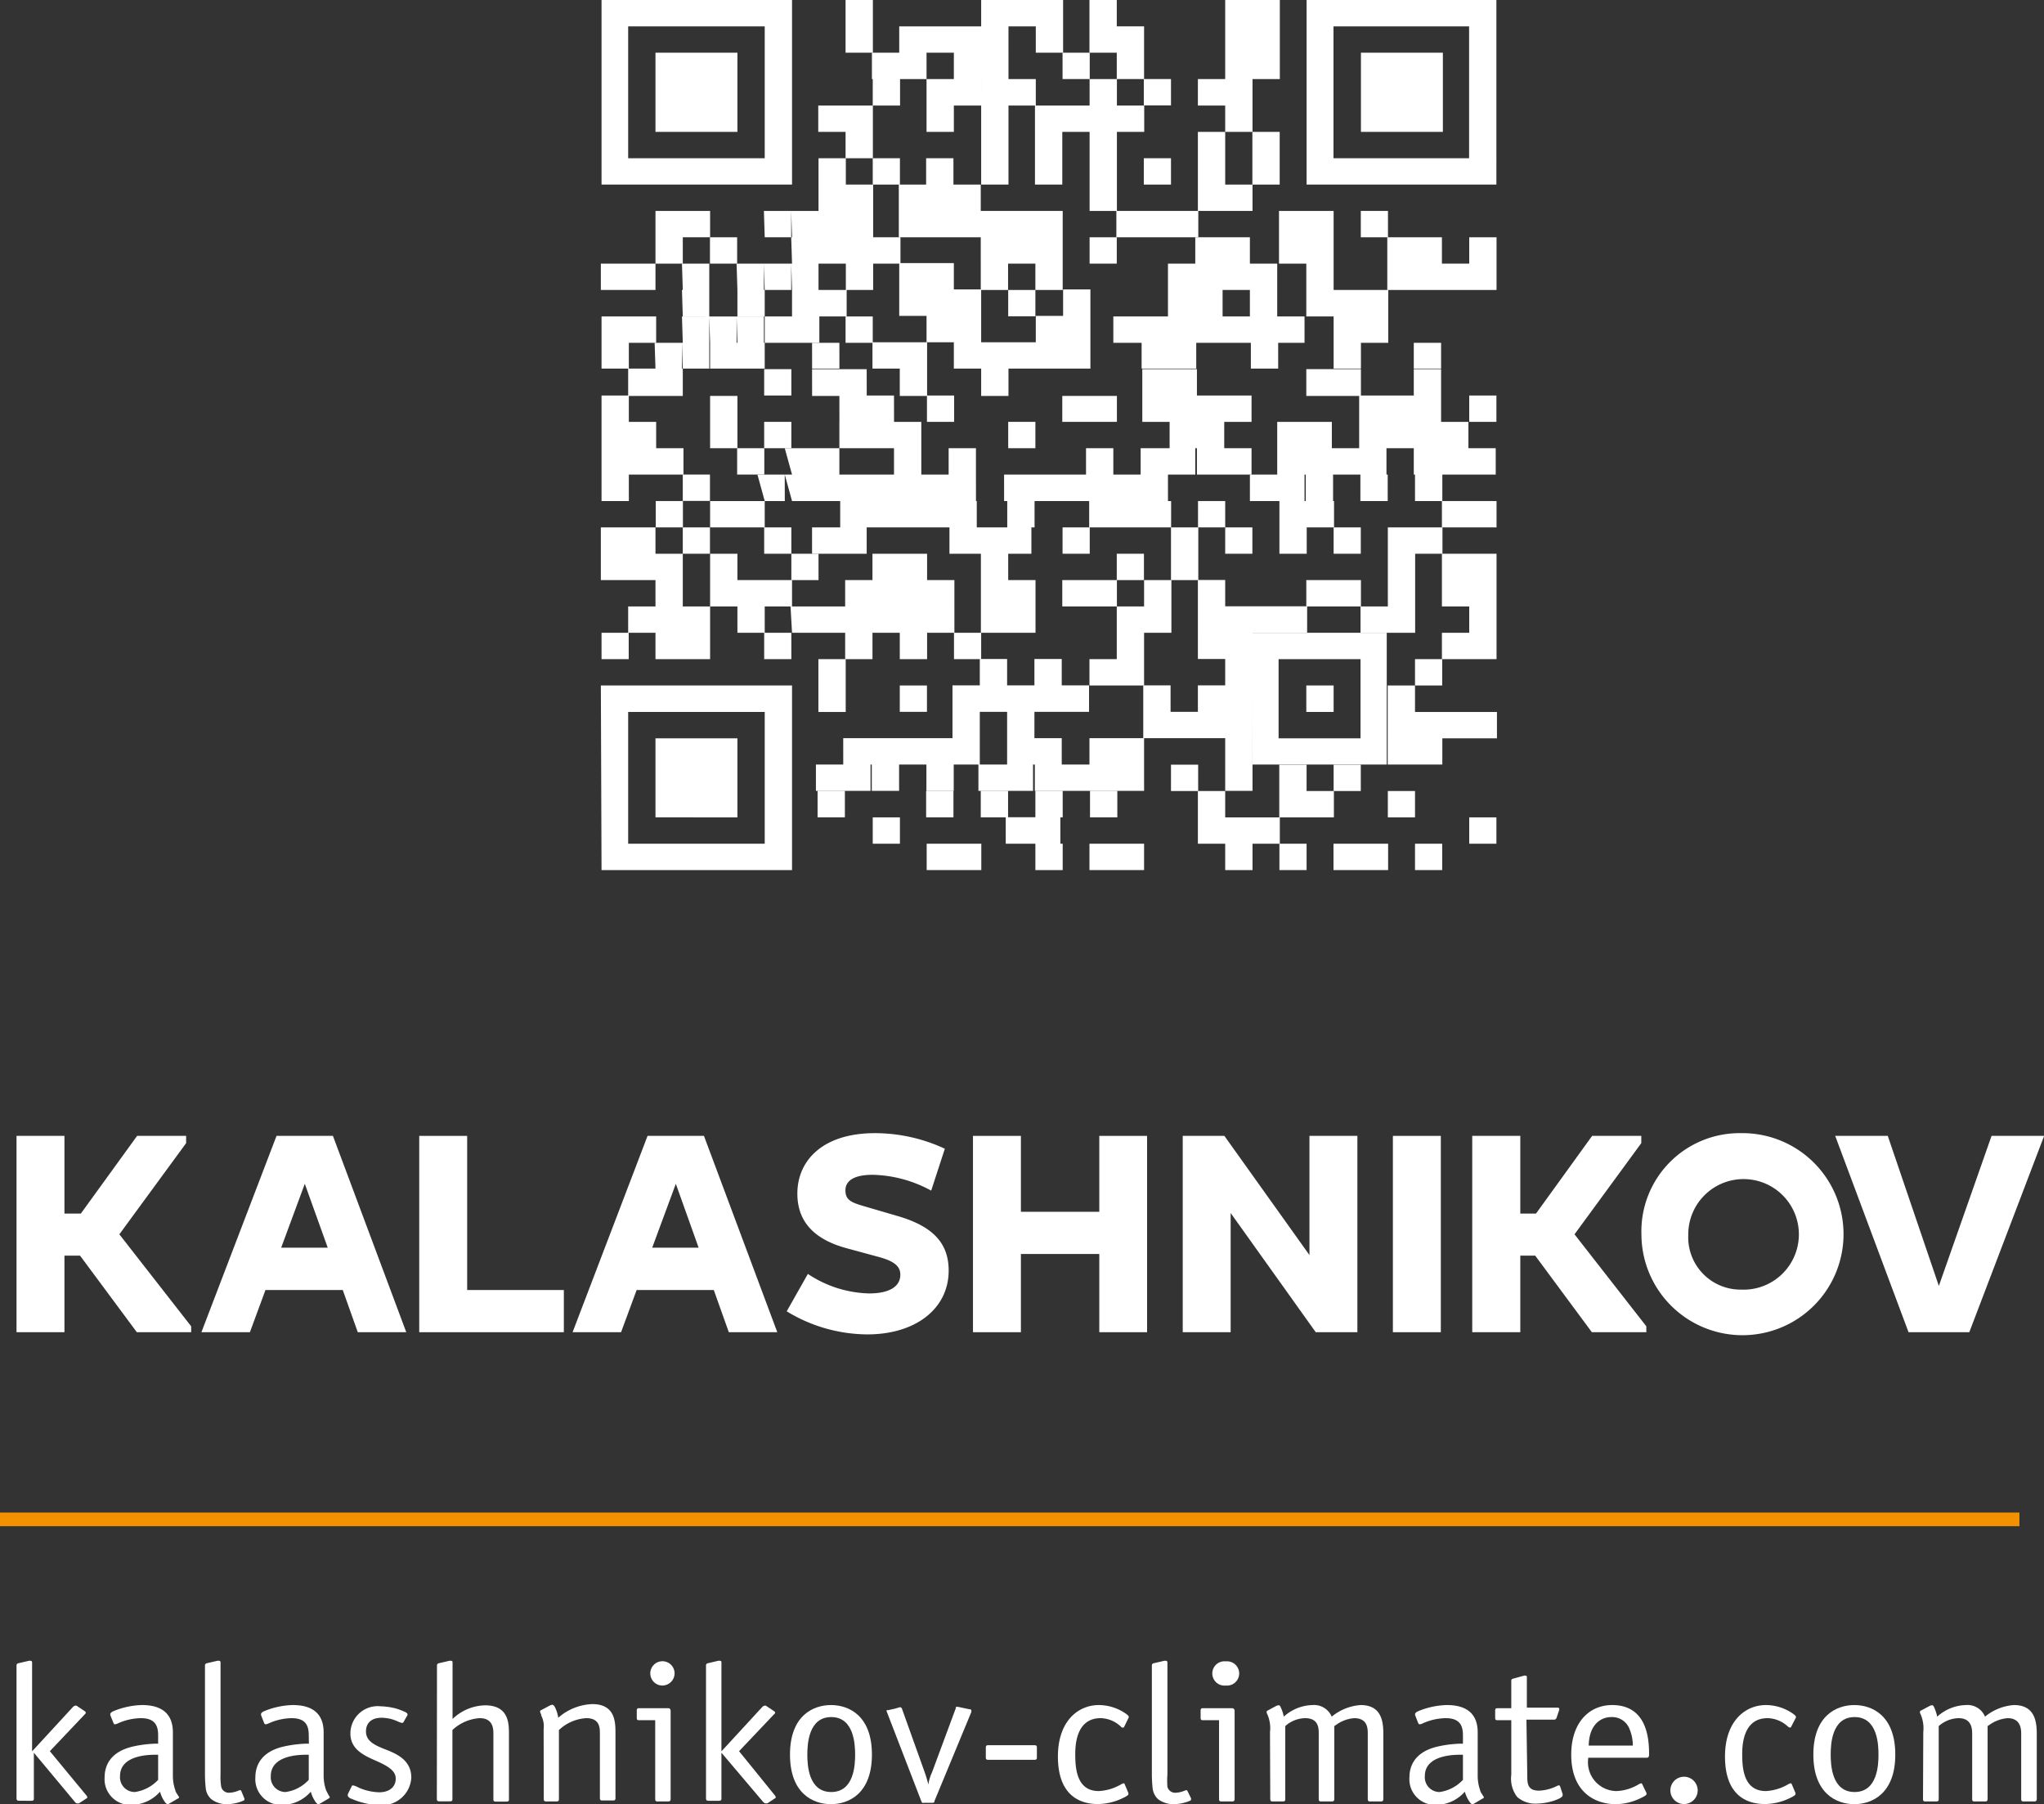 <svg xmlns="http://www.w3.org/2000/svg" xmlns:xlink="http://www.w3.org/1999/xlink" viewBox="0 0 149.68 132.15"><rect x="0" y="0" width="149.68" height="132.15" fill="#333333" stroke="none"/><defs><style>.cls-1,.cls-4{fill:none;}.cls-2{fill:#fff;}.cls-3{clip-path:url(#clip-path);}.cls-4{stroke:#f39200;}</style><clipPath id="clip-path"><rect class="cls-1" x="1.21" y="82.99" width="148.47" height="14.8"/></clipPath></defs><g id="Слой_2" data-name="Слой 2"><g id="Слой_1-2" data-name="Слой 1"><path class="cls-2" d="M6.31,131.49a.31.31,0,0,1,.08.13s0,0,0,.07l-.61.4a.38.38,0,0,1-.14,0c-.09,0-.13-.08-.16-.11l-3-3.6h0v3.34c0,.09,0,.18-.18.18H1.39c-.16,0-.18-.09-.18-.18V122a.16.16,0,0,1,.12-.17l.78-.18a.37.37,0,0,1,.13,0c.12,0,.11.12.11.19v6.44l3-3.26s.09-.08.15-.08a.14.14,0,0,1,.11,0l.58.39s.09.05.09.11,0,.06-.1.16l-2.53,2.67Z"/><path class="cls-2" d="M11.58,128.53h-.23c-.7,0-2.56.12-2.56,1.56a1.08,1.08,0,0,0,1.08,1.17,2.87,2.87,0,0,0,1.62-.8l.09-.09Zm0-1.4c0-.6-.12-1.28-1.26-1.28a4.26,4.26,0,0,0-1.66.37.77.77,0,0,1-.23.08.11.11,0,0,1-.11-.07l-.23-.57c-.08-.2.13-.29.31-.36a5.81,5.81,0,0,1,2-.41c1.5,0,2.26.68,2.26,2v3.24a3.21,3.21,0,0,0,.18,1c0,.11.15.3.21.4s.06.08.06.11,0,.07-.09.1l-.63.37c-.1.06-.19.1-.39-.23a2.31,2.31,0,0,1-.28-.64v0l-.06.06a2.81,2.81,0,0,1-2,.9,1.88,1.88,0,0,1-2-2c0-.71.27-1.87,2.11-2.28a8.52,8.52,0,0,1,1.57-.2h.24Z"/><path class="cls-2" d="M17.89,131.72a.12.12,0,0,1-.06.17,3.13,3.13,0,0,1-1.2.26,1.86,1.86,0,0,1-1.15-.36,1.25,1.25,0,0,1-.41-.77,9.9,9.9,0,0,1-.06-1.2V122a.16.16,0,0,1,.12-.17l.78-.18a.42.42,0,0,1,.14,0c.11,0,.1.12.1.19v8.13a4.44,4.44,0,0,0,.05.91.57.57,0,0,0,.62.43,1.85,1.85,0,0,0,.59-.13.68.68,0,0,1,.21-.06s.06.08.06.09Z"/><path class="cls-2" d="M22.61,128.53h-.22c-.7,0-2.56.12-2.56,1.56a1.08,1.08,0,0,0,1.08,1.17,2.8,2.8,0,0,0,1.61-.8l.09-.09Zm0-1.4c0-.6-.12-1.28-1.25-1.28a4.26,4.26,0,0,0-1.66.37.77.77,0,0,1-.23.08.13.13,0,0,1-.12-.07l-.22-.57c-.08-.2.13-.29.31-.36a5.81,5.81,0,0,1,2-.41c1.5,0,2.26.68,2.26,2v3.24a3.21,3.21,0,0,0,.18,1c.05.11.15.3.21.4s.06.08.06.11-.05.07-.09.1l-.63.37c-.1.06-.19.1-.39-.23a2.31,2.31,0,0,1-.28-.64l0,0-.06.06a2.77,2.77,0,0,1-2,.9,1.88,1.88,0,0,1-2-2c0-.71.27-1.87,2.11-2.28a8.75,8.75,0,0,1,1.57-.2h.24Z"/><path class="cls-2" d="M29.57,126.1a.15.15,0,0,1-.15.1l-.23-.08a2.9,2.9,0,0,0-1.24-.3c-.81,0-1.15.44-1.15,1,0,.7.6,1,1.45,1.33s1.87.8,1.87,2.06a2.14,2.14,0,0,1-2.39,2,5.37,5.37,0,0,1-2-.46c-.05,0-.26-.12-.26-.23s0-.09,0-.1l.28-.57s0-.07.09-.07h.05a1.84,1.84,0,0,1,.4.17,4.06,4.06,0,0,0,1.47.33c.79,0,1.22-.42,1.22-1s-.57-.92-1.43-1.3-1.89-.83-1.89-2a2,2,0,0,1,2.2-2,5.15,5.15,0,0,1,1.05.14,4.5,4.5,0,0,1,.78.29c.21.11.16.2.13.25Z"/><path class="cls-2" d="M32,122a.16.16,0,0,1,.12-.17l.78-.18a.42.42,0,0,1,.14,0c.12,0,.1.12.1.19v4.07a3.55,3.55,0,0,1,2.38-1c1.77,0,1.75,1.38,1.75,2.14v4.74c0,.09,0,.17-.18.17h-.78c-.09,0-.18,0-.18-.17V127c0-.33,0-1.15-1-1.15a3.21,3.21,0,0,0-2,.87v5.05c0,.09,0,.17-.18.17h-.78c-.16,0-.18-.08-.18-.17Z"/><path class="cls-2" d="M39.81,126.65a1.72,1.72,0,0,0-.18-1l0-.09a.37.37,0,0,1-.08-.21c0-.06.05-.07.08-.09l.7-.37c.07,0,.16-.11.31.16a2.54,2.54,0,0,1,.24.77,4,4,0,0,1,2.49-1c1.7,0,1.7,1.34,1.7,2.14v4.74c0,.09,0,.18-.18.18h-.78c-.09,0-.18,0-.18-.18V127c0-.43,0-1.15-1-1.15a3.18,3.18,0,0,0-2,.87v5.05c0,.09,0,.18-.18.18H40c-.17,0-.18-.09-.18-.18Z"/><path class="cls-2" d="M48.47,123.46a.89.89,0,1,1,.93-.89.9.9,0,0,1-.93.89m.64,8.31c0,.16-.09.18-.18.18h-.77c-.09,0-.18,0-.18-.18V126H46.81c-.09,0-.18,0-.18-.17v-.54c0-.16.09-.17.18-.17h2.11c.18,0,.19.14.19.21Z"/><path class="cls-2" d="M56.73,131.49a.28.28,0,0,1,.07.13.08.08,0,0,1,0,.07l-.61.4s-.08,0-.14,0-.14-.08-.17-.11l-3.05-3.6h0v3.34c0,.09,0,.18-.18.18h-.77c-.17,0-.18-.09-.18-.18V122a.16.16,0,0,1,.12-.17l.77-.18a.42.42,0,0,1,.14,0c.12,0,.1.12.1.19v6.44l3-3.26s.09-.08.15-.08a.14.14,0,0,1,.11,0l.58.39s.09.05.09.11,0,.06-.11.16l-2.53,2.67Z"/><path class="cls-2" d="M59.12,128.52c0,.74.07,2.74,1.75,2.74s1.75-2,1.75-2.74-.08-2.75-1.75-2.75-1.75,2-1.75,2.75m4.73,0c0,2.85-1.69,3.63-3,3.63s-3-.78-3-3.63,1.69-3.63,3-3.63,3,.77,3,3.63"/><path class="cls-2" d="M71,125.2c.06,0,.13,0,.13.1a.62.62,0,0,1,0,.1l-2.7,6.52c0,.07,0,.13-.18.13h-.6a.18.18,0,0,1-.11,0,.19.19,0,0,1-.07-.11l-2.53-6.56a.11.11,0,0,1,0-.12l.12,0,.49-.11.3-.09a.15.15,0,0,1,.2.1l1.66,4.64a9.2,9.2,0,0,1,.27.91h0a3.4,3.4,0,0,1,.27-.89L70,125.1a.35.35,0,0,1,0-.08c.06,0,.1,0,.15,0Z"/><path class="cls-2" d="M72.19,128c0-.16.09-.17.18-.17h3.38c.17,0,.18.08.18.17v.73c0,.08,0,.17-.18.17H72.37c-.09,0-.18,0-.18-.17Z"/><path class="cls-2" d="M82.32,126.49s0,.05-.08.05-.1,0-.18-.09a2.22,2.22,0,0,0-1.46-.6c-1.81,0-1.86,2-1.86,2.67,0,1.07.13,2.67,1.72,2.67a3.62,3.62,0,0,0,1.65-.5.67.67,0,0,1,.18-.07h0a.08.08,0,0,1,.07.07l.27.64a.28.28,0,0,1,0,.09c0,.05-.08.14-.55.35a4.23,4.23,0,0,1-1.69.37c-1.36,0-2.92-.67-2.92-3.48,0-2.6,1.48-3.77,3-3.77a3.5,3.5,0,0,1,1.93.6c.31.21.28.28.23.36Z"/><path class="cls-2" d="M87.22,131.72c0,.11,0,.14-.06.17a3.09,3.09,0,0,1-1.2.26,1.9,1.9,0,0,1-1.15-.36,1.29,1.29,0,0,1-.4-.77,9.9,9.9,0,0,1-.06-1.2V122a.16.16,0,0,1,.12-.17l.78-.18a.37.37,0,0,1,.13,0c.12,0,.11.12.11.19v8.13a5.53,5.53,0,0,0,0,.91.58.58,0,0,0,.63.43,1.78,1.78,0,0,0,.58-.13.87.87,0,0,1,.21-.06s.06.08.06.09Z"/><path class="cls-2" d="M89.76,123.46a.89.89,0,1,1,0-1.77.89.89,0,1,1,0,1.77m.65,8.31c0,.16-.09.18-.18.18h-.78c-.09,0-.18,0-.18-.18V126H88.1c-.09,0-.18,0-.18-.17v-.54c0-.16.09-.17.18-.17h2.11a.19.19,0,0,1,.2.21Z"/><path class="cls-2" d="M93,126.87a2.48,2.48,0,0,0-.24-1.4.22.22,0,0,1,0-.1.1.1,0,0,1,.07-.08l.67-.36c.08,0,.19-.1.27.09a2.9,2.9,0,0,1,.24.72,3.24,3.24,0,0,1,2.11-.85,1.4,1.4,0,0,1,1.4.85,3.74,3.74,0,0,1,2.12-.85c1.57,0,1.66,1.28,1.66,2.14v4.74c0,.16-.09.18-.18.18h-.78c-.09,0-.18,0-.18-.18V127c0-.38,0-1.15-1-1.15a2.61,2.61,0,0,0-1.33.5l-.12.08v5.34c0,.16-.09.18-.18.18h-.78c-.09,0-.18,0-.18-.18V127c0-.4,0-1.15-1-1.15a2.24,2.24,0,0,0-1.45.58v5.34c0,.09,0,.18-.18.18H93.2c-.09,0-.18,0-.18-.18Z"/><path class="cls-2" d="M107.13,128.53h-.23c-.7,0-2.56.12-2.56,1.56a1.08,1.08,0,0,0,1.08,1.17,2.87,2.87,0,0,0,1.62-.8l.09-.09Zm0-1.4c0-.6-.12-1.28-1.26-1.28a4.26,4.26,0,0,0-1.66.37.77.77,0,0,1-.23.08.13.13,0,0,1-.12-.07l-.22-.57c-.08-.2.13-.29.31-.36a5.81,5.81,0,0,1,2-.41c1.5,0,2.26.68,2.26,2v3.24a3.21,3.21,0,0,0,.18,1c0,.11.15.3.21.4s.06.08.06.11,0,.07-.09.1l-.63.37c-.1.06-.19.1-.39-.23a2.31,2.31,0,0,1-.28-.64v0l-.06.06a2.81,2.81,0,0,1-2,.9,1.88,1.88,0,0,1-2-2c0-.71.27-1.87,2.11-2.28a8.52,8.52,0,0,1,1.57-.2h.24Z"/><path class="cls-2" d="M111.84,130c0,.62,0,1.16.86,1.16a3.24,3.24,0,0,0,1.23-.3,1,1,0,0,1,.21-.09h0c.09,0,.09.06.11.09l.18.55c0,.13.07.23-.62.48a4.42,4.42,0,0,1-1.3.22,2,2,0,0,1-1.41-.49,2.2,2.2,0,0,1-.43-1.62V126h-1c-.09,0-.18,0-.18-.17v-.54c0-.16.09-.17.18-.17h1v-2c0-.07,0-.13.16-.17l.8-.22c.21,0,.18.08.18.15v2.2h2.21c.09,0,.21,0,.15.2l-.19.56a.19.19,0,0,1-.2.12h-2Z"/><path class="cls-2" d="M119.57,127.86a3.13,3.13,0,0,0-.24-1.21,1.36,1.36,0,0,0-1.33-.88c-.79,0-1.63.56-1.66,2.09Zm1,3.47a.15.15,0,0,1,0,.09c0,.05-.09.14-.56.35a4.18,4.18,0,0,1-1.69.38c-1.46,0-3.26-.82-3.26-3.63,0-2.32,1.29-3.63,3-3.63,1.26,0,2.7.61,2.7,3.54v.07c0,.2-.06.25-.17.25h-4.29v.07a2.11,2.11,0,0,0,2.06,2.37,3.4,3.4,0,0,0,1.65-.5.67.67,0,0,1,.18-.07h0a.08.08,0,0,1,.07.07Z"/><path class="cls-2" d="M123.32,132.14a1,1,0,1,1,0-2,1,1,0,1,1,0,2"/><path class="cls-2" d="M131.16,126.49a.07.07,0,0,1-.07.05.34.34,0,0,1-.18-.09,2.25,2.25,0,0,0-1.47-.6c-1.81,0-1.86,2-1.86,2.67,0,1.07.14,2.67,1.73,2.67a3.58,3.58,0,0,0,1.64-.5.67.67,0,0,1,.18-.07h0s.06,0,.08.07l.27.64a.28.28,0,0,1,0,.09c0,.05-.09.14-.55.35a4.27,4.27,0,0,1-1.69.37c-1.37,0-2.92-.67-2.92-3.48,0-2.6,1.48-3.77,3-3.77a3.48,3.48,0,0,1,1.93.6c.31.21.29.28.24.36Z"/><path class="cls-2" d="M134.06,128.52c0,.74.07,2.74,1.75,2.74s1.75-2,1.75-2.74-.07-2.75-1.75-2.75-1.75,2-1.75,2.75m4.73,0c0,2.85-1.69,3.63-3,3.63s-3-.78-3-3.63,1.69-3.63,3-3.63,3,.77,3,3.63"/><path class="cls-2" d="M140.84,126.87a2.58,2.58,0,0,0-.24-1.4.29.29,0,0,1,0-.1s0-.07.08-.08l.67-.36c.08,0,.18-.1.27.09a3.38,3.38,0,0,1,.24.72,3.24,3.24,0,0,1,2.11-.85,1.38,1.38,0,0,1,1.39.85,3.74,3.74,0,0,1,2.12-.85c1.57,0,1.67,1.28,1.67,2.14v4.74c0,.16-.1.18-.18.18h-.78c-.09,0-.18,0-.18-.18V127c0-.38-.05-1.15-1-1.15a2.66,2.66,0,0,0-1.34.5l-.12.08v5.34c0,.16-.09.18-.18.18h-.77c-.09,0-.18,0-.18-.18V127c0-.4-.05-1.15-1-1.15a2.28,2.28,0,0,0-1.45.58v5.34c0,.09,0,.18-.18.18H141c-.09,0-.18,0-.18-.18Z"/><polygon class="cls-2" points="10.02 97.58 5.86 91.97 4.72 91.97 4.72 97.58 1.21 97.58 1.21 83.2 4.72 83.2 4.72 88.89 5.92 88.89 10.04 83.2 13.63 83.2 13.63 83.73 8.74 90.41 14 97.15 14 97.58 10.02 97.58"/><path class="cls-2" d="M20.59,91.39H24l-1.68-4.68Zm5.61,6.19-1.1-3.09H19.44L18.3,97.58H14.75l5.5-14.38h4.13l5.37,14.38Z"/><path class="cls-2" d="M47.76,91.39h3.4l-1.67-4.68Zm5.61,6.19-1.1-3.09H46.62l-1.14,3.09H41.93L47.42,83.2h4.13l5.37,14.38Z"/><polygon class="cls-2" points="30.7 97.58 30.7 83.2 34.21 83.2 34.21 94.49 41.29 94.49 41.29 97.58 30.7 97.58"/><g class="cls-3"><path class="cls-2" d="M59.16,93.31a8.42,8.42,0,0,0,4.49,1.43c1.4,0,2.28-.46,2.28-1.37,0-.63-.46-1-1.61-1.31L62,91.43c-2.44-.66-3.61-2-3.61-4C58.39,85,60.25,83,64.07,83a12.16,12.16,0,0,1,5.12,1.14l-1,3.07a9.33,9.33,0,0,0-4.28-1.16c-1.38,0-2,.44-2,1.14s.42.88,1.29,1.14l2.53.74c2.61.76,3.74,2,3.74,4,0,2.77-2.4,4.67-5.95,4.67a11.43,11.43,0,0,1-5.91-1.69Z"/><polygon class="cls-2" points="80.5 91.85 74.76 91.85 74.76 97.58 71.25 97.58 71.25 83.2 74.76 83.2 74.76 88.76 80.5 88.76 80.5 83.2 84 83.2 84 97.58 80.5 97.58 80.5 91.85"/><polygon class="cls-2" points="90.12 88.85 90.12 97.58 86.61 97.58 86.61 83.2 89.66 83.2 95.89 91.93 95.89 83.2 99.4 83.2 99.4 97.58 96.35 97.58 90.12 88.85"/><rect class="cls-2" x="102" y="83.2" width="3.51" height="14.38"/><polygon class="cls-2" points="107.81 83.2 111.33 83.2 111.33 88.89 112.48 88.89 116.59 83.2 120.19 83.2 120.19 83.73 115.3 90.41 120.56 97.15 120.56 97.58 116.57 97.58 112.42 91.97 111.33 91.97 111.33 97.58 107.81 97.58 107.81 83.2"/><path class="cls-2" d="M127.49,83a7.4,7.4,0,1,1-7.29,7.42A7.19,7.19,0,0,1,127.49,83m0,11.46a4.05,4.05,0,1,0-3.86-4,3.83,3.83,0,0,0,3.86,4"/><polygon class="cls-2" points="134.39 83.2 138.24 83.2 141.98 94.19 145.84 83.2 149.69 83.2 144.21 97.58 139.76 97.58 134.39 83.2"/></g><line class="cls-4" y1="111.29" x2="147.88" y2="111.29"/><path class="cls-2" d="M61.92,1.93h2V3.86h-2Zm0-1.93h2V1.93h-2Z"/><path class="cls-2" d="M81.78,3.86h2V5.79h-2Zm0-1.93h2V3.86h-2Zm-2,0h2V3.86h-2Zm0-1.93h2V1.93h-2Z"/><rect class="cls-2" x="77.81" y="3.86" width="1.99" height="1.93"/><path class="cls-2" d="M71.85,11.59h2v1.93h-2Zm0-1.93h2v1.93h-2Zm0-1.93h2V9.66h-2Zm-4,0h2V9.66h-2Zm6-1.94h2V7.73h-2Zm-2,0h2V7.73h-2Zm-7.94,0h2V7.73h-2Zm7.94-1.93h2V5.79h-2Zm-2,0h2V5.79h-2Zm6-1.93h2V3.86h-2Zm0-1.93h2V1.93h-2Zm-2,0h2V1.93h-2Zm-2,0h2V1.93h-2Zm0,1.93h2V3.86h-2Zm-2,0h2V3.86h-2Zm-2,0h2V3.86h-2Zm-2,0h2V3.86h-2Zm0,1.93h2V5.79h-2Zm-2,0h2V5.79h-2Zm6,1.93h2V7.73h-2Zm-2,0h2V7.73h-2Z"/><rect class="cls-2" x="83.76" y="5.79" width="1.99" height="1.93"/><path class="cls-2" d="M89.72,7.73h2V9.66h-2Zm2-3.87h2V5.79h-2Zm-2,0h2V5.79h-2Zm2-1.93h2V3.86h-2Zm-2,0h2V3.86h-2Zm2-1.93h2V1.93h-2Zm-2,0h2V1.93h-2Zm0,5.79h2V7.73h-2Zm-2,0h2V7.73h-2Z"/><path class="cls-2" d="M61.92,9.66h2v1.93h-2Zm0-1.93h2V9.66h-2Zm-2,0h2V9.66h-2Z"/><path class="cls-2" d="M79.79,13.52h2v1.93h-2Zm0-1.93h2v1.93h-2Zm-4,0h2v1.93h-2Zm4-1.93h2v1.93h-2Zm-4,0h2v1.93h-2Zm6-1.93h2V9.66h-2Zm-2-1.94h2V7.73h-2Zm0,1.94h2V9.66h-2Zm-2,0h2V9.66h-2Zm-2,0h2V9.66h-2Z"/><path class="cls-2" d="M89.72,13.52h2v1.93h-2Zm-2,0h2v1.93h-2Zm0-1.93h2v1.93h-2Zm0-1.93h2v1.93h-2Z"/><path class="cls-2" d="M91.71,11.59h2v1.93h-2Zm0-1.93h2v1.93h-2Z"/><rect class="cls-2" x="63.91" y="11.59" width="1.99" height="1.93"/><rect class="cls-2" x="83.76" y="11.59" width="1.99" height="1.93"/><path class="cls-2" d="M75.82,19.31h2v1.93h-2Zm-4,0h2v1.93h-2Zm4-1.93h2v1.93h-2Zm-2,0h2v1.93h-2Zm-2,0h2v1.93h-2Zm4-1.93h2v1.93h-2Zm-2,0h2v1.93h-2Zm-2,0h2v1.93h-2Zm-2,0h2v1.93h-2Zm-2,0h2v1.93h-2Zm-2,0h2v1.93h-2Zm4-1.93h2v1.93h-2Zm-2-1.93h2v1.93h-2Zm0,1.93h2v1.93h-2Zm-2,0h2v1.93h-2Z"/><path class="cls-2" d="M48,17.38h2v1.93H48Zm2-1.93h2v1.93H50Zm-2,0h2v1.93H48Z"/><path class="cls-2" d="M85.75,15.45h2v1.93h-2Zm-2,0h2v1.93h-2Zm-2,0h2v1.93h-2Z"/><rect class="cls-2" x="99.65" y="15.45" width="1.99" height="1.93"/><rect class="cls-2" x="51.99" y="17.38" width="1.99" height="1.93"/><rect class="cls-2" x="79.79" y="17.38" width="1.99" height="1.93"/><path class="cls-2" d="M107.59,17.38h2v1.93h-2Zm0,1.93h2v1.93h-2Zm-2,0h2v1.93h-2Zm-2,0h2v1.93h-2Zm-2,0h2v1.93h-2Zm2-1.93h2v1.93h-2Zm-2,0h2v1.93h-2Z"/><path class="cls-2" d="M46,19.31h2v1.93H46Zm-2,0h2v1.93h-2Z"/><path class="cls-2" d="M71.85,27h2V29h-2Zm6-1.93h2V27h-2Zm0-3.87h2v1.94h-2Zm0,1.94h2v1.93h-2Zm-2,0h2v1.93h-2Zm0,1.93h2V27h-2Zm-2,0h2V27h-2Zm-2,0h2V27h-2Zm-2,0h2V27h-2Zm0-1.93h2v1.93h-2Zm-2,0h2v1.93h-2Zm2-1.94h2v1.94h-2Zm-2,0h2v1.94h-2Zm-2,0h2v1.94h-2Zm2-1.93h2v1.93h-2Zm-2,0h2v1.93h-2Z"/><rect class="cls-2" x="73.83" y="21.24" width="1.99" height="1.93"/><path class="cls-2" d="M44.05,25.11h2V27h-2Zm2-1.93h2v1.93H46Zm-2,0h2v1.93h-2Z"/><rect class="cls-2" x="61.92" y="23.18" width="1.99" height="1.93"/><path class="cls-2" d="M65.89,27h2V29h-2Zm0-1.93h2V27h-2Zm-2,0h2V27h-2Z"/><path class="cls-2" d="M54,25.11h2V27H54Zm-2,0h2V27H52Zm6-1.93h2v1.93H58Zm-2,0h2v1.93H56Zm4-1.94h2v1.94h-2Zm-2,0h2v1.94H58Zm-4,0h2v1.94H54Zm7.94-1.93h2v1.93h-2Zm2-1.93h2v1.93h-2Zm-2,0h2v1.93h-2Zm-2,0h2v1.93h-2Zm-2,0h2v1.93H58Zm4-1.93h2v1.93h-2Zm0-1.93h2v1.93h-2Zm-2,0h2v1.93h-2Zm0-1.93h2v1.93h-2Zm0,3.86h2v1.93h-2Zm-2,0h2v1.93H58Zm-2,0h2v1.93H56Zm2,3.86h2v1.93H58Zm-2,0h2v1.93H56Zm-2,0h2v1.93H54Zm0,3.87h2v1.93H54Zm-2,0h2v1.93H52Zm-2,0h2v1.93H50Zm0-1.94h2v1.94H50Zm0-1.93h2v1.93H50Zm0,5.8h2V27H50Zm-2,0h2V27H48ZM48,27h2V29H48Zm-2,0h2V29H46Z"/><rect class="cls-2" x="55.96" y="27.04" width="1.99" height="1.93"/><path class="cls-2" d="M97.66,25.11h2V27h-2Zm2-1.93h2v1.93h-2Zm-2,0h2v1.93h-2Zm2-1.94h2v1.94h-2Zm-2,0h2v1.94h-2Zm-2,0h2v1.94h-2Zm0-1.93h2v1.93h-2Zm0-1.93h2v1.93h-2Zm-2,0h2v1.93h-2Zm2-1.93h2v1.93h-2Zm-2,0h2v1.93h-2Zm4,11.59h2V29h-2Zm-2,0h2V29h-2Z"/><path class="cls-2" d="M44.05,34.76h2V36.7h-2Zm4-1.93h2v1.93H48Zm-2,0h2v1.93H46Zm-2,0h2v1.93h-2Zm2-1.93h2v1.93H46Zm-2,0h2v1.93h-2Zm0-1.93h2V30.9h-2Z"/><path class="cls-2" d="M52,30.9h2v1.93H52ZM52,29h2V30.9H52Z"/><rect class="cls-2" x="67.88" y="28.97" width="1.99" height="1.93"/><path class="cls-2" d="M79.79,29h2V30.9h-2Zm-2,0h2V30.9h-2Z"/><rect class="cls-2" x="107.59" y="28.97" width="1.99" height="1.93"/><rect class="cls-2" x="55.96" y="30.9" width="1.99" height="1.93"/><rect class="cls-2" x="73.83" y="30.9" width="1.99" height="1.93"/><rect class="cls-2" x="53.98" y="32.83" width="1.99" height="1.93"/><rect class="cls-2" x="50" y="34.76" width="1.99" height="1.93"/><path class="cls-2" d="M93.69,38.63h2v1.93h-2Zm2-1.93h2v1.93h-2Zm-2,0h2v1.93h-2Zm9.93-1.94h2V36.7h-2Zm-4,0h2V36.7h-2Zm-4,0h2V36.7h-2Zm11.91-1.93h2v1.93h-2Zm-2,0h2v1.93h-2Zm-2,0h2v1.93h-2Zm2-1.93h2v1.93h-2Zm-2,0h2v1.93h-2Zm-2,0h2v1.93h-2Zm-2,0h2v1.93h-2Zm4-3.86h2V29h-2Zm0-1.93h2V27h-2Zm0,3.86h2V30.9h-2Zm-2,0h2V30.9h-2Zm-2,0h2V30.9h-2Zm0,3.86h2v1.93h-2Zm-2,0h2v1.93h-2Zm-2,0h2v1.93h-2Zm-2,0h2v1.93h-2Zm2-1.93h2v1.93h-2Zm-2,0h2v1.93h-2Zm0,3.86h2V36.7h-2Zm-2,0h2V36.7h-2Z"/><rect class="cls-2" x="48.02" y="36.7" width="1.99" height="1.93"/><path class="cls-2" d="M54,36.7h2v1.93H54Zm-2,0h2v1.93H52Z"/><rect class="cls-2" x="87.73" y="36.7" width="1.99" height="1.93"/><path class="cls-2" d="M107.59,36.7h2v1.93h-2Zm-2,0h2v1.93h-2Z"/><rect class="cls-2" x="50" y="38.63" width="1.99" height="1.93"/><rect class="cls-2" x="55.96" y="38.63" width="1.99" height="1.93"/><path class="cls-2" d="M73.83,44.42h2v1.93h-2Zm-2,0h2v1.93h-2Zm2-1.93h2v1.93h-2Zm-2,0h2v1.93h-2Zm0-1.93h2v1.93h-2ZM83.76,36.7h2v1.93h-2Zm-2,0h2v1.93h-2Zm-2,0h2v1.93h-2Zm-6,0h2v1.93h-2Zm15.89-3.87h2v1.93h-2Zm-2,0h2v1.93h-2Zm0-1.93h2v1.93h-2Zm-2,0h2v1.93h-2Zm4-1.93h2V30.9h-2Zm-2,0h2V30.9h-2Zm-2,0h2V30.9h-2Zm-2,0h2V30.9h-2Zm2-1.93h2V29h-2Zm-2,0h2V29h-2Zm7.95-1.93h2V27h-2Zm-6,0h2V27h-2Zm-2,0h2V27h-2Zm9.93-1.93h2v1.93h-2Zm-2,0h2v1.93h-2Zm-2,0h2v1.93h-2Zm-2,0h2v1.93h-2Zm4-1.94h2v1.94h-2Zm-4,0h2v1.94h-2Zm-2,0h2v1.94h-2Zm6-1.93h2v1.93h-2Zm-2,0h2v1.93h-2Zm0-1.93h2v1.93h-2Zm-2,0h2v1.93h-2Zm0,1.93h2v1.93h-2Zm-2,0h2v1.93h-2Zm0,3.87h2v1.93h-2Zm-2,0h2v1.93h-2Zm-2,0h2v1.93h-2Zm4,9.65h2v1.93h-2Zm-2,0h2v1.93h-2Zm0,1.93h2V36.7h-2Zm-2,0h2V36.7h-2Zm-2-1.93h2v1.93h-2Zm0,1.93h2V36.7h-2Zm-2,0h2V36.7h-2Zm-2,0h2V36.7h-2Zm-2,0h2V36.7h-2Zm0,3.87h2v1.93h-2Zm-2,0h2v1.93h-2Zm-2,0h2v1.93h-2Zm0-1.93h2v1.93h-2Zm-2,0h2v1.93h-2Zm-2,0h2v1.93h-2Zm-2,0h2v1.93h-2Zm-2,0h2v1.93h-2Zm7.94-3.87h2v1.93h-2Zm0,1.93h2V36.7h-2Zm-2,0h2V36.7h-2Zm-2-1.93h2v1.93h-2Zm0-1.93h2v1.93h-2Zm-2,0h2v1.93h-2Zm-2,0h2v1.93h-2Zm2-1.93h2V30.9h-2Zm-2,0h2V30.9h-2Zm0-1.93h2V29h-2Zm-2,0h2V29h-2Zm0-1.93h2V27h-2Zm6,9.65h2V36.7h-2Zm-2,0h2V36.7h-2Zm-2,0h2V36.7h-2Zm-2,0h2V36.7h-2Zm0-1.93h2v1.93h-2Zm-2,0h2v1.93H58Zm0,1.93h2V36.7H58Zm-2,0h2V36.7H56Zm6,3.87h2v1.93h-2Zm-2,0h2v1.93h-2Z"/><rect class="cls-2" x="77.81" y="38.63" width="1.99" height="1.93"/><path class="cls-2" d="M85.75,40.56h2v1.93h-2Zm0-1.93h2v1.93h-2Z"/><rect class="cls-2" x="89.72" y="38.63" width="1.99" height="1.93"/><rect class="cls-2" x="97.66" y="38.63" width="1.99" height="1.93"/><path class="cls-2" d="M54,44.42h2v1.93H54Zm2-1.93h2v1.93H56Zm-2,0h2v1.93H54Zm-2,0h2v1.93H52Zm0-1.93h2v1.93H52Z"/><rect class="cls-2" x="57.95" y="40.56" width="1.99" height="1.93"/><rect class="cls-2" x="81.78" y="40.56" width="1.99" height="1.93"/><path class="cls-2" d="M79.79,42.49h2v1.93h-2Zm-2,0h2v1.93h-2Z"/><path class="cls-2" d="M97.66,42.49h2v1.93h-2Zm-2,0h2v1.93h-2Z"/><path class="cls-2" d="M50,46.35h2v1.93H50Zm-2,0h2v1.93H48Zm2-1.93h2v1.93H50Zm-2-1.93h2v1.93H48Zm0-1.93h2v1.93H48Zm-2,0h2v1.93H46Zm-2,0h2v1.93h-2Zm2-1.93h2v1.93H46Zm-2,0h2v1.93h-2Zm4,5.79h2v1.93H48Zm-2,0h2v1.93H46Z"/><path class="cls-2" d="M65.89,46.35h2v1.93h-2Zm-4,0h2v1.93h-2Zm6-1.93h2v1.93h-2Zm-2,0h2v1.93h-2Zm-2,0h2v1.93h-2Zm4-1.93h2v1.93h-2Zm-2,0h2v1.93h-2Zm0-1.93h2v1.93h-2Zm-2,0h2v1.93h-2Zm0,1.93h2v1.93h-2Zm-2,0h2v1.93h-2Zm0,1.93h2v1.93h-2Zm-2,0h2v1.93h-2Zm-2,0h2v1.93H58Z"/><path class="cls-2" d="M101.63,42.49h2v1.93h-2Zm0-1.93h2v1.93h-2Zm2-1.93h2v1.93h-2Zm-2,0h2v1.93h-2Zm0,5.79h2v1.93h-2Zm-2,0h2v1.93h-2Z"/><rect class="cls-2" x="44.05" y="46.35" width="1.99" height="1.93"/><rect class="cls-2" x="55.96" y="46.35" width="1.99" height="1.93"/><rect class="cls-2" x="69.86" y="46.35" width="1.99" height="1.93"/><path class="cls-2" d="M107.59,44.42h2v1.93h-2Zm0-1.93h2v1.93h-2Zm-2,0h2v1.93h-2Zm2-1.93h2v1.93h-2Zm-2,0h2v1.93h-2Zm2,5.79h2v1.93h-2Zm-2,0h2v1.93h-2Z"/><path class="cls-2" d="M59.93,50.21h2v1.94h-2Zm0-1.93h2v1.93h-2Z"/><path class="cls-2" d="M81.78,46.35h2v1.93h-2Zm2-3.86h2v1.93h-2Zm0,1.93h2v1.93h-2Zm-2,0h2v1.93h-2Zm0,3.86h2v1.93h-2Zm-2,0h2v1.93h-2Z"/><rect class="cls-2" x="103.62" y="48.28" width="1.99" height="1.93"/><rect class="cls-2" x="65.89" y="50.21" width="1.99" height="1.93"/><path class="cls-2" d="M89.72,56h2v1.93h-2Zm0-1.93h2V56h-2Zm0-1.93h2v1.93h-2Zm0-3.87h2v1.93h-2Zm0-1.93h2v1.93h-2Zm-2,0h2v1.93h-2Zm6-1.93h2v1.93h-2Zm-2,0h2v1.93h-2Zm-2,0h2v1.93h-2Zm-2,0h2v1.93h-2Zm0-1.93h2v1.93h-2Zm2,7.72h2v1.94h-2Zm-2,0h2v1.94h-2Zm0,1.94h2v1.93h-2Zm-2,0h2v1.93h-2Zm-2,0h2v1.93h-2Zm0-1.94h2v1.94h-2Z"/><path class="cls-2" d="M103.62,54.08h2V56h-2Zm-2,0h2V56h-2Zm6-1.93h2v1.93h-2Zm-2,0h2v1.93h-2Zm-2,0h2v1.93h-2Zm-2,0h2v1.93h-2Zm0-1.94h2v1.94h-2Z"/><rect class="cls-2" x="85.75" y="56.01" width="1.99" height="1.93"/><path class="cls-2" d="M95.68,57.94h2v1.93h-2Zm-2,0h2v1.93h-2Zm0-1.93h2v1.93h-2Z"/><rect class="cls-2" x="97.66" y="56.01" width="1.99" height="1.93"/><path class="cls-2" d="M89.72,61.8h2v1.93h-2Zm2-1.93h2V61.8h-2Zm-2,0h2V61.8h-2Zm-2,0h2V61.8h-2Zm0-1.93h2v1.93h-2Z"/><rect class="cls-2" x="101.63" y="57.94" width="1.99" height="1.93"/><rect class="cls-2" x="63.91" y="59.87" width="1.99" height="1.93"/><path class="cls-2" d="M75.82,61.8h2v1.93h-2Zm4-3.86h2v1.93h-2Zm-4,0h2v1.93h-2Zm-4,0h2v1.93h-2Zm-4,0h2v1.93h-2Zm-7.95,0h2v1.93h-2ZM81.78,56h2v1.93h-2Zm0-1.93h2V56h-2Zm-2,0h2V56h-2Zm0,1.93h2v1.93h-2Zm-2,0h2v1.93h-2Zm-2,0h2v1.93h-2Zm-7.94,0h2v1.93h-2Zm-4,0h2v1.93h-2Zm11.91-1.93h2V56h-2Zm-2,0h2V56h-2Zm0-1.93h2v1.93h-2Zm-4,0h2v1.93h-2Zm8-1.94h2v1.94h-2Zm-2-1.93h2v1.93h-2Zm0,1.93h2v1.94h-2Zm-2,0h2v1.94h-2Zm-2-1.93h2v1.93h-2Zm0,1.93h2v1.94h-2Zm-2,0h2v1.94h-2Zm0,3.87h2V56h-2Zm-2,0h2V56h-2Zm-2,0h2V56h-2Zm-2,0h2V56h-2Zm-2,0h2V56h-2Zm0,1.93h2v1.93h-2Zm-2,0h2v1.93h-2Zm13.9,0h2v1.93h-2Zm-2,0h2v1.93h-2Zm4,3.86h2V61.8h-2Zm-2,0h2V61.8h-2Z"/><rect class="cls-2" x="107.59" y="59.87" width="1.99" height="1.93"/><path class="cls-2" d="M69.86,61.8h2v1.93h-2Zm-2,0h2v1.93h-2Z"/><path class="cls-2" d="M81.78,61.8h2v1.93h-2Zm-2,0h2v1.93h-2Z"/><rect class="cls-2" x="93.69" y="61.8" width="1.99" height="1.93"/><path class="cls-2" d="M99.65,61.8h2v1.93h-2Zm-2,0h2v1.93h-2Z"/><rect class="cls-2" x="103.62" y="61.8" width="1.99" height="1.93"/><path class="cls-2" d="M48,52.15H46V61.8H56V52.15Zm-4-1.94H58V63.73H44.05Zm51.63-1.93h-2v5.8h6v-5.8Zm-4-1.93h9.92V56H91.71ZM99.65,1.93h-2v9.66h9.93V1.93ZM95.68,0h13.9V13.52H95.68ZM48,1.93H46v9.66H56V1.93ZM44.05,0H58V13.52H44.05Z"/><path class="cls-2" d="M48,54.08h6v5.79H48Zm47.66-3.87h2v1.94h-2Zm4-46.35h6v5.8h-6ZM48,3.86h6v5.8H48Z"/></g></g></svg>